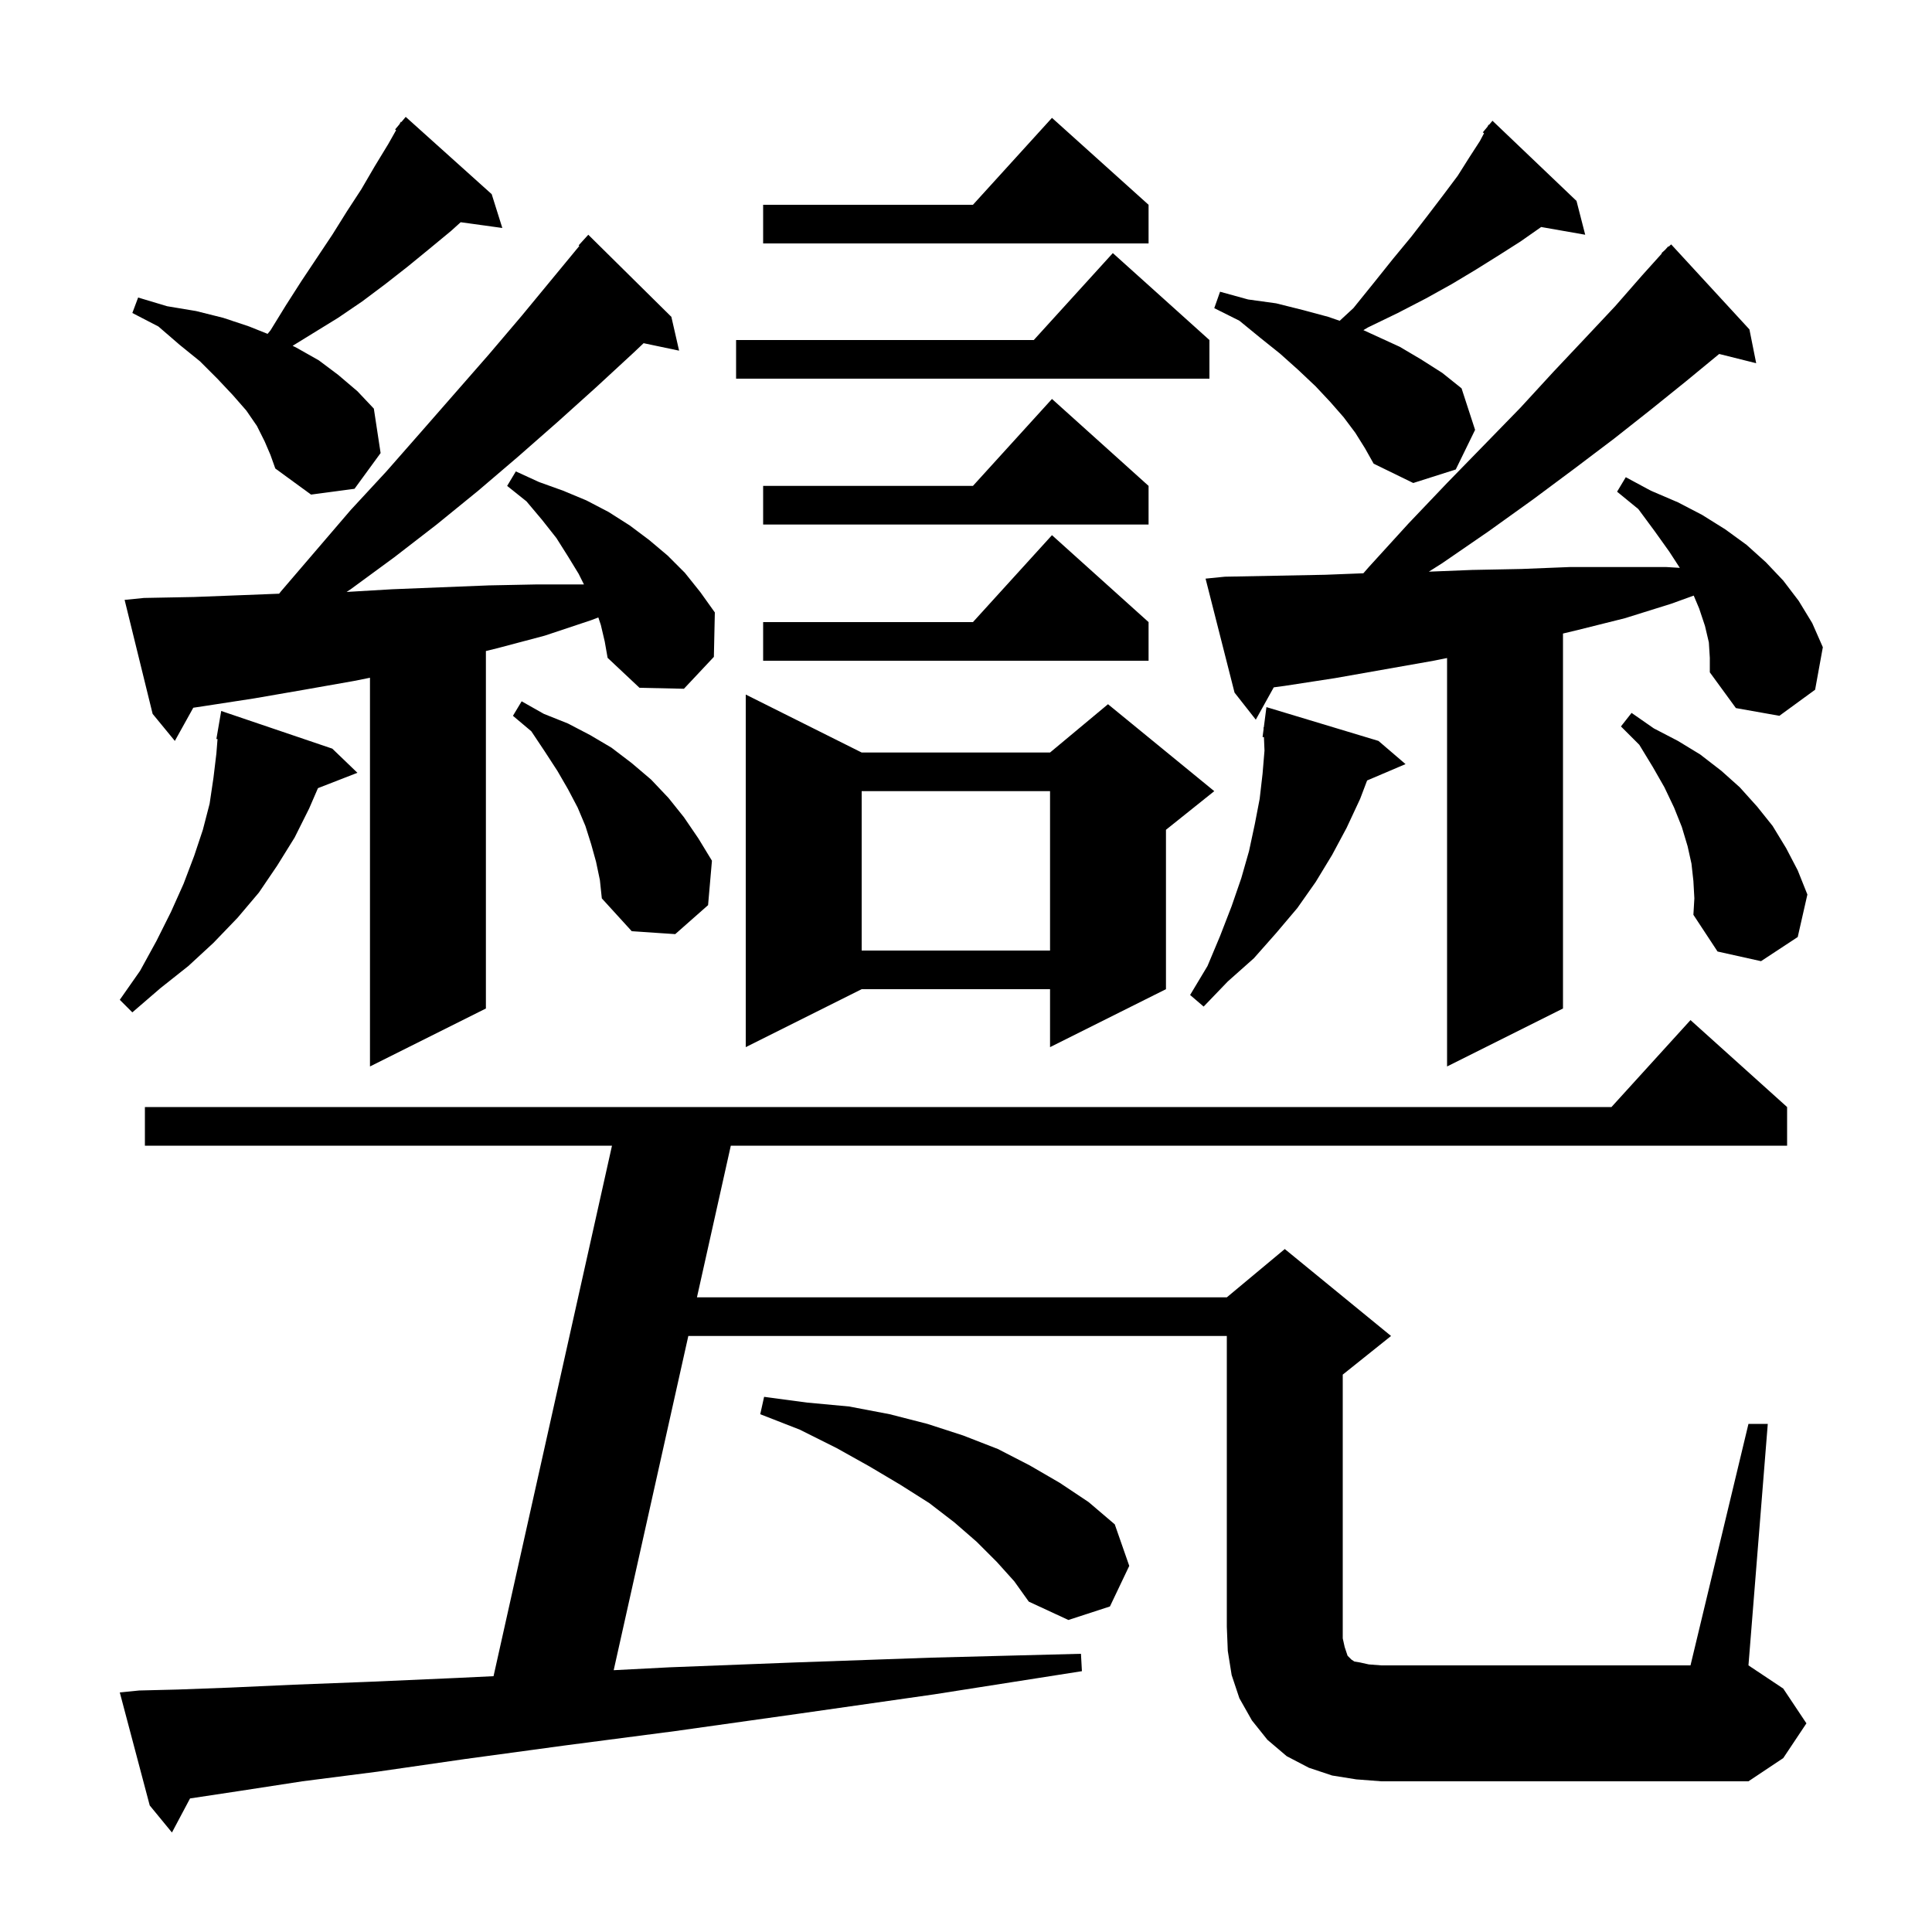 <svg xmlns="http://www.w3.org/2000/svg" xmlns:xlink="http://www.w3.org/1999/xlink" version="1.1" baseProfile="full" viewBox="0 0 200 200" width="200" height="200">
<g fill="black">
<path d="M 181.0 147.4 L 183.0 147.4 L 181.0 172.4 L 184.6 174.8 L 187.0 178.4 L 184.6 182.0 L 181.0 184.4 L 143.0 184.4 L 140.4 184.2 L 137.9 183.8 L 135.5 183.0 L 133.2 181.8 L 131.2 180.1 L 129.6 178.1 L 128.3 175.8 L 127.5 173.4 L 127.1 170.9 L 127.0 168.4 L 127.0 138.3 L 71.255 138.3 L 63.529 172.898 L 69.3 172.6 L 82.2 172.1 L 96.4 171.6 L 111.9 171.2 L 112.0 173.0 L 96.7 175.4 L 82.7 177.4 L 69.9 179.2 L 58.4 180.7 L 48.1 182.1 L 39.1 183.4 L 31.3 184.4 L 24.8 185.4 L 19.673 186.174 L 17.8 189.7 L 15.5 186.9 L 12.4 175.2 L 14.4 175.0 L 18.4 174.9 L 23.8 174.7 L 30.4 174.4 L 38.2 174.1 L 47.3 173.7 L 51.091 173.518 L 63.353 118.6 L 15.0 118.6 L 15.0 114.6 L 166.818 114.6 L 175.0 105.6 L 185.0 114.6 L 185.0 118.6 L 75.653 118.6 L 72.148 134.3 L 127.0 134.3 L 133.0 129.3 L 144.0 138.3 L 139.0 142.3 L 139.0 169.6 L 139.2 170.5 L 139.5 171.4 L 139.9 171.8 L 140.2 172.0 L 140.8 172.1 L 141.7 172.3 L 143.0 172.4 L 175.0 172.4 Z M 103.2 161.7 L 101.1 159.6 L 98.8 157.6 L 96.2 155.6 L 93.2 153.7 L 90.0 151.8 L 86.6 149.9 L 82.8 148.0 L 78.7 146.4 L 79.1 144.6 L 83.6 145.2 L 87.9 145.6 L 92.1 146.4 L 96.0 147.4 L 99.7 148.6 L 103.3 150.0 L 106.6 151.7 L 109.7 153.5 L 112.7 155.5 L 115.4 157.8 L 116.9 162.1 L 114.9 166.3 L 110.6 167.7 L 106.5 165.8 L 105.0 163.7 Z M 176.9 66.5 L 176.5 64.8 L 175.9 63.0 L 175.334 61.656 L 173.0 62.5 L 168.2 64.0 L 163.4 65.2 L 161.8 65.584 L 161.8 104.4 L 149.8 110.4 L 149.8 68.12 L 148.4 68.4 L 138.2 70.2 L 133.0 71.0 L 131.859 71.154 L 130.0 74.5 L 127.8 71.7 L 124.8 59.9 L 126.8 59.7 L 137.2 59.5 L 141.135 59.346 L 141.7 58.7 L 145.8 54.2 L 149.8 50.0 L 153.7 46.0 L 157.4 42.2 L 160.8 38.5 L 164.1 35.0 L 167.2 31.7 L 170.0 28.5 L 172.039 26.234 L 172.0 26.2 L 172.368 25.868 L 172.7 25.5 L 172.736 25.537 L 173.0 25.3 L 181.1 34.1 L 181.8 37.6 L 177.971 36.643 L 177.9 36.7 L 174.5 39.5 L 170.9 42.4 L 167.1 45.4 L 163.0 48.5 L 158.7 51.7 L 154.1 55.0 L 149.3 58.3 L 147.914 59.179 L 152.4 59.0 L 157.5 58.9 L 162.5 58.7 L 172.5 58.7 L 173.894 58.784 L 172.8 57.1 L 171.3 55.0 L 169.6 52.7 L 167.4 50.9 L 168.3 49.4 L 170.9 50.8 L 173.7 52.0 L 176.2 53.3 L 178.6 54.8 L 180.8 56.4 L 182.8 58.2 L 184.6 60.1 L 186.2 62.2 L 187.6 64.5 L 188.7 67.0 L 187.9 71.4 L 184.2 74.1 L 179.7 73.3 L 177.0 69.6 L 177.0 68.1 Z M 62.2 64.7 L 61.939 63.917 L 61.2 64.2 L 56.4 65.8 L 51.5 67.1 L 50.3 67.394 L 50.3 104.4 L 38.3 110.4 L 38.3 70.16 L 36.6 70.5 L 31.5 71.4 L 26.3 72.3 L 21.1 73.1 L 20.008 73.265 L 18.1 76.7 L 15.8 73.9 L 12.9 62.1 L 14.9 61.9 L 20.1 61.8 L 25.3 61.6 L 28.893 61.459 L 29.1 61.2 L 36.3 52.8 L 40.0 48.8 L 43.6 44.7 L 50.6 36.7 L 54.0 32.7 L 59.975 25.458 L 59.9 25.4 L 60.9 24.3 L 69.5 32.8 L 70.3 36.3 L 66.626 35.527 L 65.6 36.5 L 61.7 40.1 L 57.7 43.7 L 53.6 47.3 L 49.5 50.8 L 45.2 54.3 L 40.8 57.7 L 36.3 61.0 L 35.879 61.278 L 40.6 61.0 L 50.6 60.6 L 55.6 60.5 L 60.45 60.5 L 59.9 59.4 L 58.8 57.6 L 57.6 55.7 L 56.1 53.8 L 54.5 51.9 L 52.5 50.3 L 53.4 48.8 L 55.8 49.9 L 58.3 50.8 L 60.7 51.8 L 63.0 53.0 L 65.2 54.4 L 67.2 55.9 L 69.1 57.5 L 70.9 59.3 L 72.5 61.3 L 74.0 63.4 L 73.9 68.0 L 70.8 71.3 L 66.2 71.2 L 62.9 68.1 L 62.6 66.4 Z M 89.2 77.9 L 108.7 77.9 L 114.7 72.9 L 125.7 81.9 L 120.7 85.9 L 120.7 102.4 L 108.7 108.4 L 108.7 102.4 L 89.2 102.4 L 77.2 108.4 L 77.2 71.9 Z M 34.4 77.5 L 37.0 80.0 L 32.915 81.589 L 32.0 83.7 L 30.5 86.7 L 28.7 89.6 L 26.8 92.4 L 24.6 95.0 L 22.1 97.6 L 19.5 100.0 L 16.6 102.3 L 13.7 104.8 L 12.4 103.5 L 14.5 100.5 L 16.2 97.4 L 17.7 94.4 L 19.0 91.5 L 20.1 88.6 L 21.0 85.9 L 21.7 83.2 L 22.1 80.5 L 22.4 78.0 L 22.519 76.51 L 22.4 76.5 L 22.9 73.6 Z M 142.7 76.7 L 145.5 79.1 L 141.523 80.794 L 140.8 82.7 L 139.4 85.7 L 137.9 88.5 L 136.2 91.3 L 134.3 94.0 L 132.1 96.6 L 129.8 99.2 L 127.1 101.6 L 124.6 104.2 L 123.2 103.0 L 125.0 100.0 L 126.3 96.9 L 127.5 93.8 L 128.5 90.9 L 129.3 88.1 L 129.9 85.3 L 130.4 82.7 L 130.7 80.1 L 130.9 77.7 L 130.842 76.305 L 130.7 76.3 L 130.807 75.47 L 130.8 75.3 L 130.829 75.303 L 131.1 73.2 Z M 175.3 91.2 L 175.1 89.4 L 174.7 87.6 L 174.1 85.6 L 173.3 83.6 L 172.3 81.5 L 171.1 79.4 L 169.7 77.1 L 167.8 75.2 L 168.9 73.8 L 171.2 75.4 L 173.7 76.7 L 176.0 78.1 L 178.2 79.8 L 180.1 81.5 L 181.9 83.5 L 183.5 85.5 L 184.9 87.8 L 186.1 90.1 L 187.1 92.6 L 186.1 97.0 L 182.3 99.5 L 177.8 98.5 L 175.3 94.7 L 175.4 93.0 Z M 89.2 81.9 L 89.2 98.4 L 108.7 98.4 L 108.7 81.9 Z M 61.7 89.2 L 61.2 87.4 L 60.6 85.5 L 59.8 83.6 L 58.8 81.7 L 57.7 79.8 L 56.4 77.8 L 55.0 75.7 L 53.1 74.1 L 54.0 72.6 L 56.3 73.9 L 58.8 74.9 L 61.1 76.1 L 63.3 77.4 L 65.4 79.0 L 67.4 80.7 L 69.2 82.6 L 70.8 84.6 L 72.3 86.8 L 73.7 89.1 L 73.3 93.7 L 69.9 96.7 L 65.4 96.4 L 62.3 93.0 L 62.1 91.1 Z M 118.9 64.4 L 118.9 68.4 L 79.0 68.4 L 79.0 64.4 L 100.718 64.4 L 108.9 55.4 Z M 118.9 50.3 L 118.9 54.3 L 79.0 54.3 L 79.0 50.3 L 100.718 50.3 L 108.9 41.3 Z M 27.4 45.7 L 26.6 44.1 L 25.5 42.5 L 24.1 40.9 L 22.5 39.2 L 20.7 37.4 L 18.6 35.7 L 16.4 33.8 L 13.7 32.4 L 14.3 30.8 L 17.3 31.7 L 20.3 32.2 L 23.1 32.9 L 25.8 33.8 L 27.702 34.561 L 28.0 34.2 L 29.6 31.6 L 31.2 29.1 L 34.4 24.3 L 35.9 21.9 L 37.4 19.6 L 38.8 17.2 L 40.2 14.9 L 41.007 13.472 L 40.9 13.4 L 41.345 12.874 L 41.5 12.6 L 41.546 12.637 L 42.0 12.1 L 50.9 20.1 L 52.0 23.6 L 47.689 23.005 L 46.7 23.9 L 44.4 25.8 L 42.2 27.6 L 39.9 29.4 L 37.5 31.2 L 35.0 32.9 L 30.293 35.797 L 30.7 36.0 L 33.0 37.3 L 35.0 38.8 L 37.0 40.5 L 38.7 42.3 L 39.4 46.9 L 36.7 50.6 L 32.2 51.2 L 28.5 48.5 L 28.0 47.1 Z M 140.3 44.8 L 139.1 43.2 L 137.7 41.6 L 136.2 40.0 L 134.4 38.3 L 132.5 36.6 L 130.5 35.0 L 128.3 33.2 L 125.7 31.9 L 126.3 30.2 L 129.2 31.0 L 132.1 31.4 L 134.9 32.1 L 137.5 32.8 L 138.682 33.209 L 140.1 31.9 L 142.2 29.3 L 144.2 26.8 L 146.1 24.5 L 147.8 22.3 L 149.4 20.2 L 150.9 18.2 L 152.1 16.3 L 153.2 14.6 L 153.627 13.793 L 153.5 13.7 L 153.984 13.119 L 154.1 12.9 L 154.139 12.934 L 154.5 12.5 L 163.2 20.8 L 164.1 24.3 L 159.542 23.5 L 157.4 25.0 L 155.2 26.4 L 152.8 27.9 L 150.3 29.4 L 147.6 30.9 L 144.7 32.4 L 141.6 33.9 L 141.139 34.176 L 144.9 35.9 L 147.1 37.2 L 149.3 38.6 L 151.3 40.2 L 152.7 44.5 L 150.7 48.6 L 146.3 50.0 L 142.2 48.0 L 141.3 46.4 Z M 125.2 35.2 L 125.2 39.2 L 76.2 39.2 L 76.2 35.2 L 107.018 35.2 L 115.2 26.2 Z M 118.9 21.2 L 118.9 25.2 L 79.0 25.2 L 79.0 21.2 L 100.718 21.2 L 108.9 12.2 Z " />
</g>
</svg>